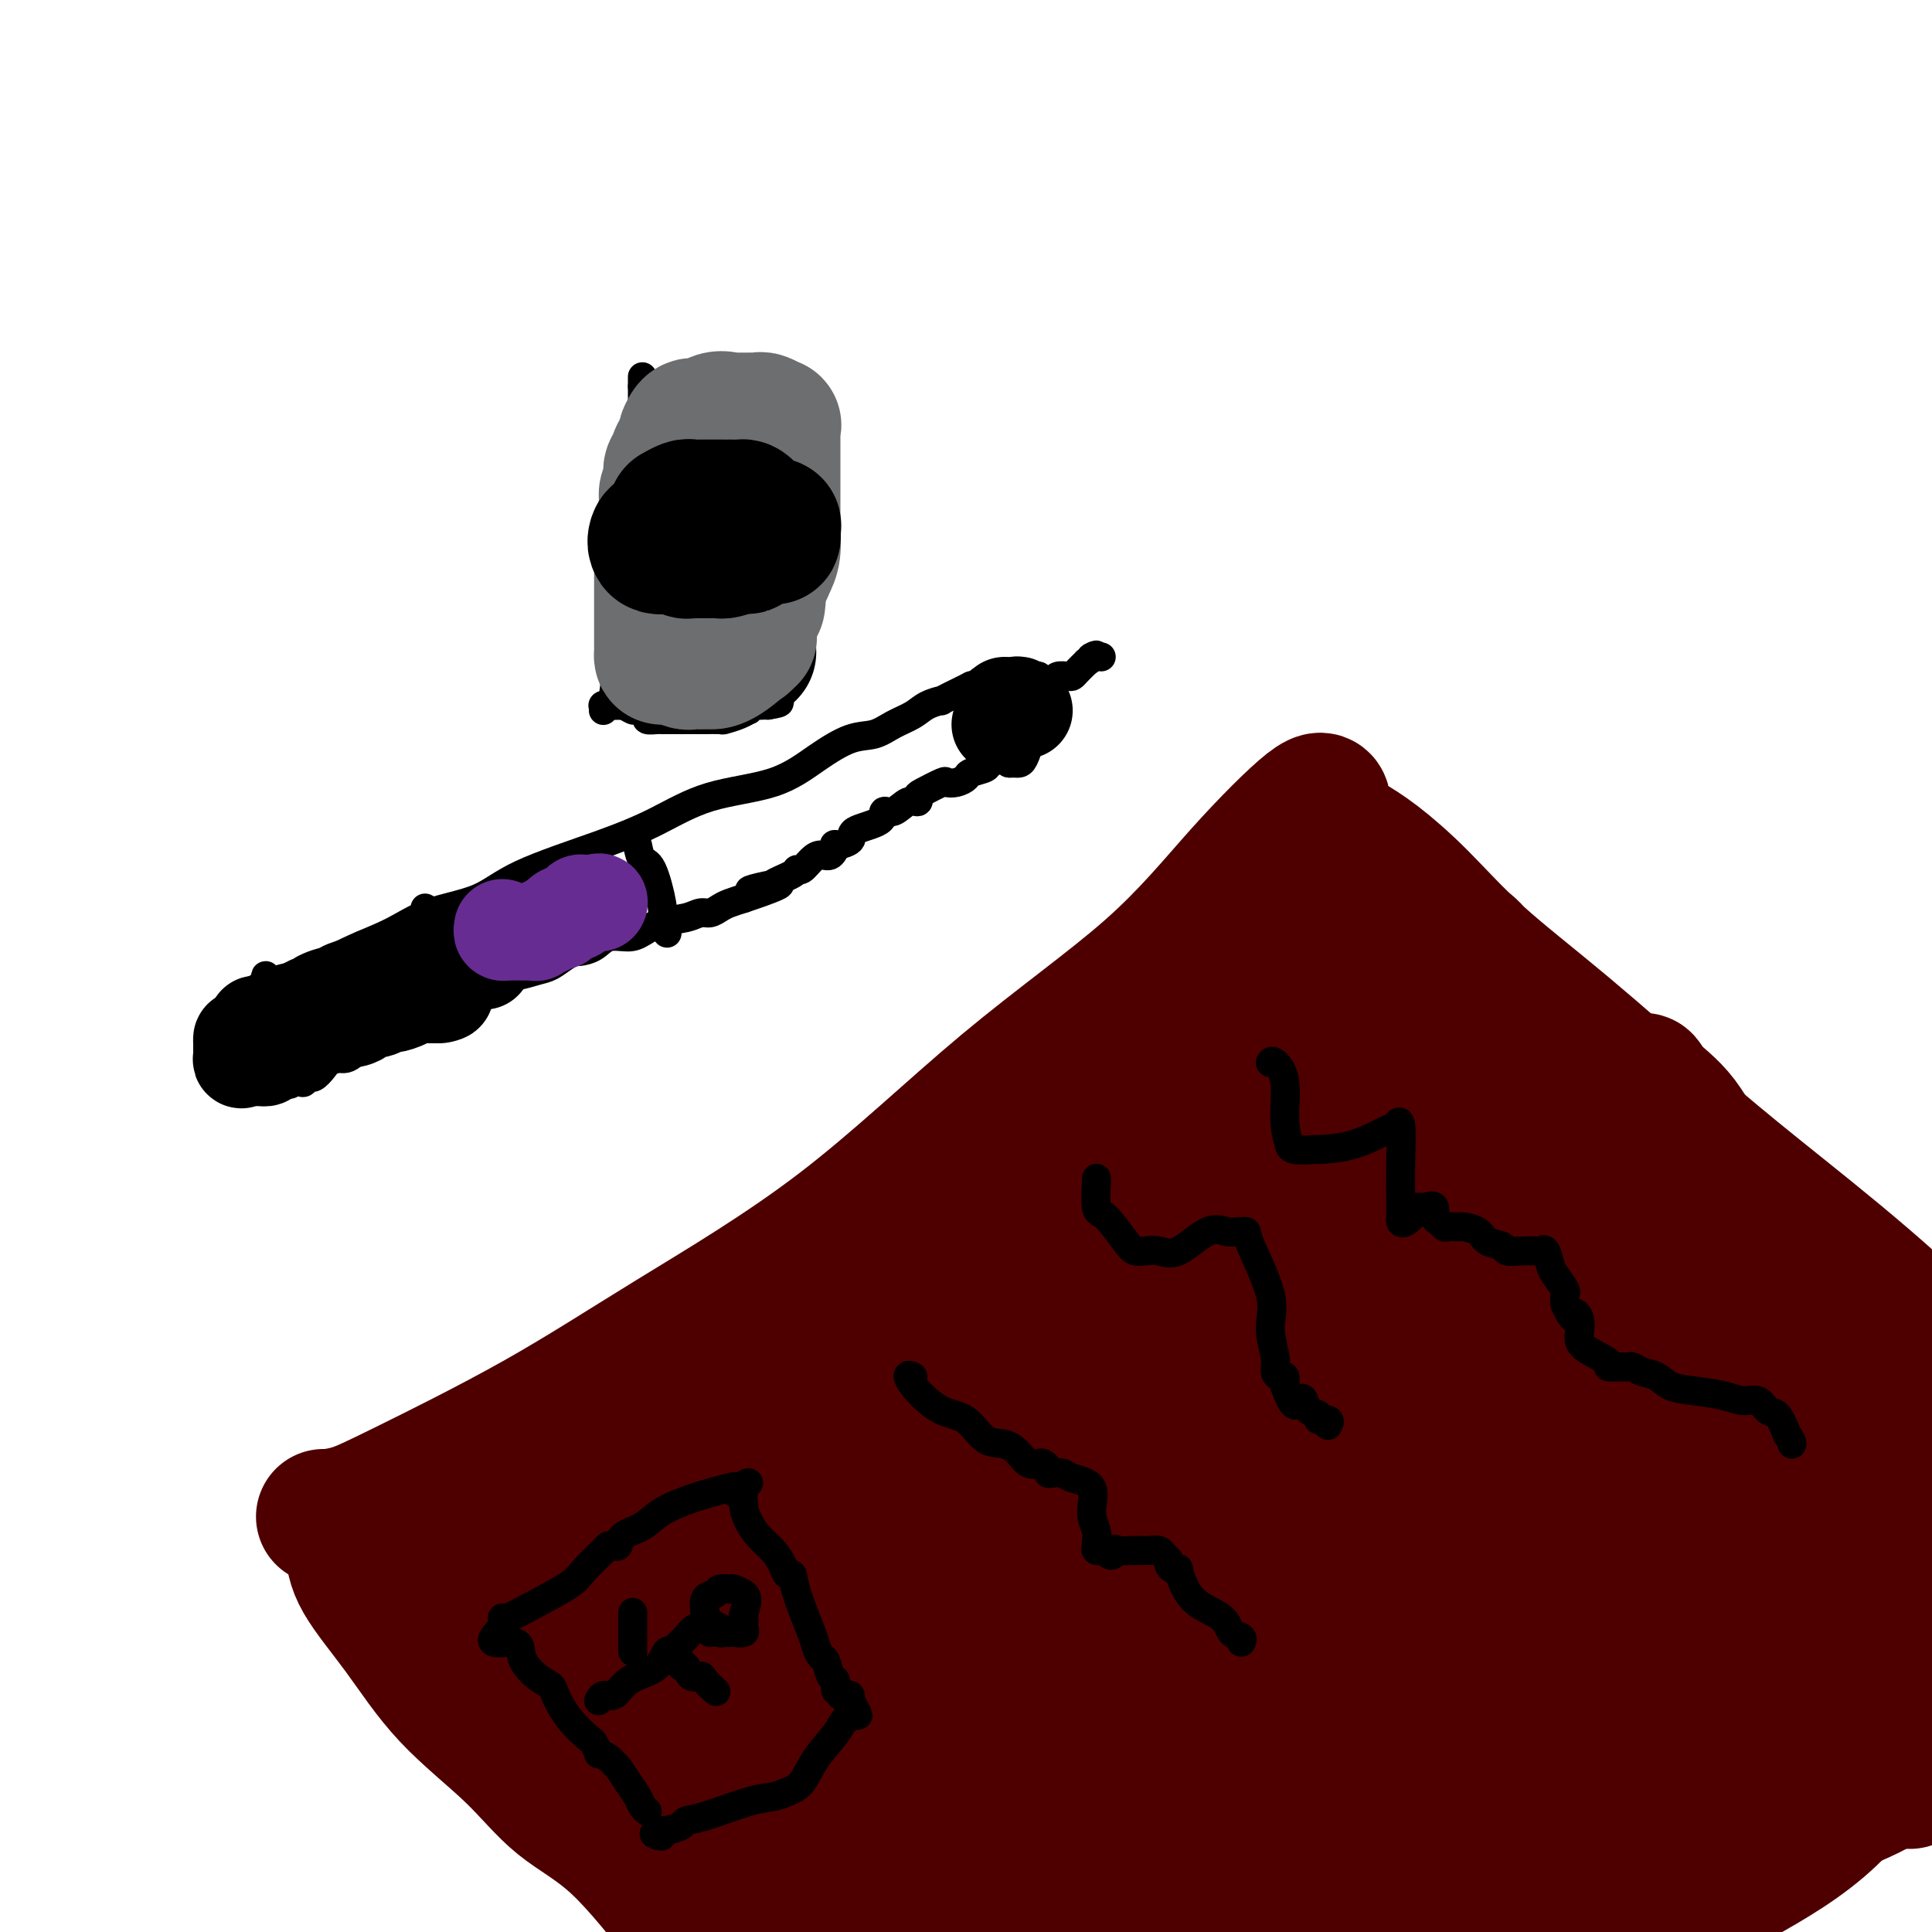<svg viewBox='0 0 400 400' version='1.1' xmlns='http://www.w3.org/2000/svg' xmlns:xlink='http://www.w3.org/1999/xlink'><g fill='none' stroke='#4E0000' stroke-width='28' stroke-linecap='round' stroke-linejoin='round'><path d='M274,167c-0.072,-1.122 -0.144,-2.244 -3,0c-2.856,2.244 -8.495,7.853 -14,14c-5.505,6.147 -10.874,12.832 -19,20c-8.126,7.168 -19.007,14.819 -30,24c-10.993,9.181 -22.098,19.892 -34,29c-11.902,9.108 -24.601,16.612 -35,23c-10.399,6.388 -18.499,11.659 -28,17c-9.501,5.341 -20.402,10.752 -27,14c-6.598,3.248 -8.892,4.335 -11,5c-2.108,0.665 -4.029,0.910 -5,1c-0.971,0.090 -0.992,0.026 -1,0c-0.008,-0.026 -0.004,-0.013 0,0'/><path d='M279,174c1.775,1.062 3.549,2.123 6,4c2.451,1.877 5.578,4.569 9,8c3.422,3.431 7.139,7.601 12,12c4.861,4.399 10.866,9.027 18,15c7.134,5.973 15.397,13.292 22,19c6.603,5.708 11.547,9.806 18,15c6.453,5.194 14.415,11.484 22,18c7.585,6.516 14.792,13.258 22,20'/><path d='M73,320c0.154,2.028 0.307,4.057 2,7c1.693,2.943 4.924,6.801 8,11c3.076,4.199 5.996,8.738 10,13c4.004,4.262 9.092,8.247 13,12c3.908,3.753 6.635,7.274 10,10c3.365,2.726 7.367,4.657 12,9c4.633,4.343 9.895,11.098 13,15c3.105,3.902 4.052,4.951 5,6'/><path d='M99,320c-0.242,-0.041 -0.484,-0.081 -1,0c-0.516,0.081 -1.307,0.284 -1,0c0.307,-0.284 1.712,-1.054 6,-4c4.288,-2.946 11.459,-8.067 20,-13c8.541,-4.933 18.452,-9.679 28,-15c9.548,-5.321 18.732,-11.216 26,-16c7.268,-4.784 12.620,-8.456 19,-13c6.380,-4.544 13.789,-9.960 17,-13c3.211,-3.040 2.222,-3.703 2,-4c-0.222,-0.297 0.321,-0.227 0,-1c-0.321,-0.773 -1.506,-2.390 -2,-3c-0.494,-0.610 -0.298,-0.215 -1,0c-0.702,0.215 -2.301,0.249 -3,0c-0.699,-0.249 -0.499,-0.782 -1,0c-0.501,0.782 -1.705,2.877 -5,7c-3.295,4.123 -8.682,10.274 -13,15c-4.318,4.726 -7.566,8.029 -10,10c-2.434,1.971 -4.055,2.611 -5,3c-0.945,0.389 -1.216,0.528 2,-2c3.216,-2.528 9.919,-7.722 17,-13c7.081,-5.278 14.541,-10.639 22,-16'/><path d='M216,242c10.679,-8.076 16.877,-12.767 24,-18c7.123,-5.233 15.170,-11.009 22,-16c6.830,-4.991 12.442,-9.195 16,-12c3.558,-2.805 5.060,-4.209 6,-5c0.940,-0.791 1.317,-0.969 2,0c0.683,0.969 1.671,3.087 1,7c-0.671,3.913 -3.001,9.623 -5,14c-1.999,4.377 -3.667,7.423 -5,10c-1.333,2.577 -2.332,4.687 -3,5c-0.668,0.313 -1.005,-1.170 0,-6c1.005,-4.830 3.350,-13.005 4,-17c0.650,-3.995 -0.397,-3.809 0,-7c0.397,-3.191 2.237,-9.760 3,-10c0.763,-0.240 0.450,5.849 0,11c-0.450,5.151 -1.035,9.363 -3,15c-1.965,5.637 -5.308,12.698 -9,19c-3.692,6.302 -7.732,11.844 -11,17c-3.268,5.156 -5.765,9.927 -12,14c-6.235,4.073 -16.210,7.450 -21,9c-4.790,1.550 -4.395,1.275 -4,1'/><path d='M221,273c-4.110,2.000 -1.886,2.000 -1,0c0.886,-2.000 0.433,-5.999 2,-10c1.567,-4.001 5.155,-8.006 9,-12c3.845,-3.994 7.948,-7.979 12,-11c4.052,-3.021 8.054,-5.077 13,-8c4.946,-2.923 10.836,-6.711 14,-8c3.164,-1.289 3.603,-0.078 4,0c0.397,0.078 0.753,-0.978 1,0c0.247,0.978 0.386,3.991 0,7c-0.386,3.009 -1.296,6.016 -10,16c-8.704,9.984 -25.203,26.945 -40,38c-14.797,11.055 -27.892,16.203 -39,21c-11.108,4.797 -20.228,9.244 -29,13c-8.772,3.756 -17.196,6.822 -23,9c-5.804,2.178 -8.989,3.470 -10,4c-1.011,0.530 0.151,0.299 0,1c-0.151,0.701 -1.615,2.334 0,0c1.615,-2.334 6.310,-8.635 12,-13c5.690,-4.365 12.374,-6.795 19,-11c6.626,-4.205 13.192,-10.186 20,-15c6.808,-4.814 13.856,-8.460 20,-11c6.144,-2.540 11.382,-3.975 16,-6c4.618,-2.025 8.616,-4.642 9,-4c0.384,0.642 -2.845,4.543 -7,8c-4.155,3.457 -9.234,6.469 -15,11c-5.766,4.531 -12.219,10.580 -21,17c-8.781,6.420 -19.891,13.210 -31,20'/><path d='M146,329c-10.570,5.867 -21.495,10.535 -29,13c-7.505,2.465 -11.591,2.726 -15,4c-3.409,1.274 -6.140,3.562 -4,0c2.140,-3.562 9.151,-12.972 12,-17c2.849,-4.028 1.537,-2.674 12,-8c10.463,-5.326 32.700,-17.334 49,-27c16.300,-9.666 26.662,-16.991 37,-22c10.338,-5.009 20.651,-7.702 26,-9c5.349,-1.298 5.735,-1.199 6,-1c0.265,0.199 0.408,0.499 1,0c0.592,-0.499 1.633,-1.798 1,0c-0.633,1.798 -2.941,6.692 -8,12c-5.059,5.308 -12.869,11.029 -21,16c-8.131,4.971 -16.583,9.191 -25,15c-8.417,5.809 -16.801,13.206 -29,20c-12.199,6.794 -28.214,12.986 -37,16c-8.786,3.014 -10.342,2.850 -12,3c-1.658,0.150 -3.420,0.615 -4,1c-0.580,0.385 0.020,0.691 0,0c-0.020,-0.691 -0.659,-2.378 0,-3c0.659,-0.622 2.617,-0.178 5,1c2.383,1.178 5.192,3.089 8,5'/><path d='M119,348c4.293,2.658 8.526,6.303 13,10c4.474,3.697 9.189,7.444 15,12c5.811,4.556 12.718,9.919 19,14c6.282,4.081 11.938,6.880 16,10c4.062,3.120 6.531,6.560 9,10'/><path d='M173,386c0.748,1.560 1.497,3.119 0,0c-1.497,-3.119 -5.239,-10.918 -8,-18c-2.761,-7.082 -4.542,-13.449 -6,-19c-1.458,-5.551 -2.594,-10.286 -3,-14c-0.406,-3.714 -0.081,-6.405 0,-9c0.081,-2.595 -0.080,-5.093 0,-6c0.080,-0.907 0.402,-0.222 1,0c0.598,0.222 1.470,-0.020 3,2c1.530,2.020 3.716,6.301 8,15c4.284,8.699 10.665,21.815 14,30c3.335,8.185 3.624,11.438 4,15c0.376,3.562 0.837,7.435 1,9c0.163,1.565 0.026,0.824 0,1c-0.026,0.176 0.058,1.269 0,-1c-0.058,-2.269 -0.260,-7.901 -2,-14c-1.740,-6.099 -5.019,-12.667 -7,-19c-1.981,-6.333 -2.665,-12.432 -4,-18c-1.335,-5.568 -3.320,-10.606 -4,-14c-0.680,-3.394 -0.055,-5.143 0,-6c0.055,-0.857 -0.461,-0.821 0,0c0.461,0.821 1.899,2.427 4,7c2.101,4.573 4.864,12.111 8,18c3.136,5.889 6.644,10.128 9,15c2.356,4.872 3.559,10.378 4,13c0.441,2.622 0.119,2.360 0,3c-0.119,0.640 -0.034,2.183 0,2c0.034,-0.183 0.017,-2.091 0,-4'/><path d='M195,374c3.733,5.313 0.565,-8.405 -1,-17c-1.565,-8.595 -1.526,-12.065 0,-23c1.526,-10.935 4.538,-29.333 8,-41c3.462,-11.667 7.373,-16.604 11,-21c3.627,-4.396 6.971,-8.252 9,-10c2.029,-1.748 2.744,-1.389 4,0c1.256,1.389 3.054,3.807 4,9c0.946,5.193 1.040,13.162 1,22c-0.040,8.838 -0.213,18.546 0,28c0.213,9.454 0.812,18.656 0,26c-0.812,7.344 -3.035,12.832 -4,15c-0.965,2.168 -0.671,1.017 -1,1c-0.329,-0.017 -1.280,1.099 0,-7c1.280,-8.099 4.791,-25.412 9,-40c4.209,-14.588 9.117,-26.450 14,-38c4.883,-11.550 9.742,-22.788 14,-32c4.258,-9.212 7.914,-16.397 10,-20c2.086,-3.603 2.600,-3.624 3,-4c0.400,-0.376 0.685,-1.106 1,0c0.315,1.106 0.661,4.049 1,11c0.339,6.951 0.672,17.910 0,30c-0.672,12.090 -2.347,25.309 -5,35c-2.653,9.691 -6.282,15.852 -8,20c-1.718,4.148 -1.525,6.282 -2,7c-0.475,0.718 -1.619,0.021 -1,-5c0.619,-5.021 3.001,-14.367 6,-25c2.999,-10.633 6.615,-22.555 10,-34c3.385,-11.445 6.539,-22.413 9,-31c2.461,-8.587 4.231,-14.794 6,-21'/><path d='M293,209c4.493,-14.295 3.224,-7.034 3,-5c-0.224,2.034 0.595,-1.159 1,-2c0.405,-0.841 0.396,0.669 1,6c0.604,5.331 1.822,14.482 3,24c1.178,9.518 2.316,19.402 3,27c0.684,7.598 0.914,12.911 2,17c1.086,4.089 3.028,6.954 4,8c0.972,1.046 0.973,0.274 1,0c0.027,-0.274 0.082,-0.048 0,-3c-0.082,-2.952 -0.299,-9.081 0,-15c0.299,-5.919 1.113,-11.627 0,-17c-1.113,-5.373 -4.153,-10.413 -6,-14c-1.847,-3.587 -2.501,-5.723 -3,-7c-0.499,-1.277 -0.842,-1.694 -1,-2c-0.158,-0.306 -0.132,-0.500 0,-1c0.132,-0.500 0.371,-1.307 0,1c-0.371,2.307 -1.350,7.729 0,13c1.350,5.271 5.029,10.390 9,16c3.971,5.610 8.234,11.710 15,19c6.766,7.290 16.035,15.770 23,21c6.965,5.230 11.626,7.212 15,9c3.374,1.788 5.460,3.383 5,3c-0.460,-0.383 -3.466,-2.744 -9,-7c-5.534,-4.256 -13.598,-10.406 -22,-15c-8.402,-4.594 -17.144,-7.632 -27,-13c-9.856,-5.368 -20.827,-13.068 -29,-18c-8.173,-4.932 -13.546,-7.097 -18,-9c-4.454,-1.903 -7.987,-3.544 -5,-3c2.987,0.544 12.493,3.272 22,6'/><path d='M280,248c8.177,2.931 17.621,7.259 28,10c10.379,2.741 21.694,3.895 32,6c10.306,2.105 19.602,5.159 27,8c7.398,2.841 12.899,5.468 16,7c3.101,1.532 3.801,1.970 4,2c0.199,0.030 -0.104,-0.346 -2,-2c-1.896,-1.654 -5.387,-4.584 -10,-10c-4.613,-5.416 -10.349,-13.317 -14,-18c-3.651,-4.683 -5.216,-6.149 -7,-9c-1.784,-2.851 -3.785,-7.087 -6,-10c-2.215,-2.913 -4.642,-4.502 -6,-6c-1.358,-1.498 -1.646,-2.904 -2,-2c-0.354,0.904 -0.774,4.118 2,8c2.774,3.882 8.744,8.432 14,14c5.256,5.568 9.800,12.153 15,19c5.200,6.847 11.057,13.956 16,20c4.943,6.044 8.971,11.022 13,16'/><path d='M389,296c1.517,1.605 3.033,3.211 0,0c-3.033,-3.211 -10.617,-11.238 -18,-19c-7.383,-7.762 -14.565,-15.259 -21,-23c-6.435,-7.741 -12.122,-15.728 -18,-23c-5.878,-7.272 -11.948,-13.831 -17,-19c-5.052,-5.169 -9.086,-8.950 -10,-11c-0.914,-2.050 1.291,-2.370 0,-4c-1.291,-1.630 -6.077,-4.571 0,3c6.077,7.571 23.018,25.653 31,34c7.982,8.347 7.006,6.959 12,12c4.994,5.041 15.960,16.511 25,26c9.040,9.489 16.154,16.997 21,23c4.846,6.003 7.423,10.502 10,15'/><path d='M382,294c2.579,2.416 5.158,4.831 0,0c-5.158,-4.831 -18.052,-16.910 -29,-27c-10.948,-10.090 -19.949,-18.193 -29,-26c-9.051,-7.807 -18.153,-15.319 -24,-20c-5.847,-4.681 -8.439,-6.529 -10,-8c-1.561,-1.471 -2.091,-2.563 0,1c2.091,3.563 6.803,11.781 15,22c8.197,10.219 19.877,22.440 28,32c8.123,9.560 12.687,16.458 24,28c11.313,11.542 29.375,27.726 38,35c8.625,7.274 7.812,5.637 7,4'/><path d='M398,307c1.153,3.021 2.305,6.043 0,0c-2.305,-6.043 -8.069,-21.150 -11,-29c-2.931,-7.850 -3.031,-8.442 -3,-10c0.031,-1.558 0.191,-4.081 0,-4c-0.191,0.081 -0.734,2.766 0,8c0.734,5.234 2.746,13.018 4,21c1.254,7.982 1.752,16.161 3,25c1.248,8.839 3.248,18.336 4,26c0.752,7.664 0.258,13.493 0,17c-0.258,3.507 -0.279,4.692 0,6c0.279,1.308 0.859,2.741 0,1c-0.859,-1.741 -3.159,-6.654 -4,-11c-0.841,-4.346 -0.225,-8.123 0,-16c0.225,-7.877 0.059,-19.852 0,-28c-0.059,-8.148 -0.012,-12.467 0,-17c0.012,-4.533 -0.011,-9.278 0,-13c0.011,-3.722 0.058,-6.421 0,-7c-0.058,-0.579 -0.219,0.963 0,5c0.219,4.037 0.819,10.571 1,17c0.181,6.429 -0.057,12.754 0,18c0.057,5.246 0.409,9.413 0,13c-0.409,3.587 -1.580,6.593 -2,8c-0.420,1.407 -0.091,1.214 0,1c0.091,-0.214 -0.058,-0.449 0,-1c0.058,-0.551 0.323,-1.418 1,-3c0.677,-1.582 1.765,-3.881 3,-5c1.235,-1.119 2.618,-1.060 4,-1'/><path d='M398,328c1.667,-1.667 1.833,-1.333 2,-1'/><path d='M391,361c0.911,-1.375 1.821,-2.750 0,0c-1.821,2.750 -6.375,9.624 -12,15c-5.625,5.376 -12.322,9.255 -19,13c-6.678,3.745 -13.337,7.356 -20,10c-6.663,2.644 -13.332,4.322 -20,6'/><path d='M334,397c-1.426,0.615 -2.852,1.231 0,0c2.852,-1.231 9.982,-4.308 17,-8c7.018,-3.692 13.922,-8.000 20,-11c6.078,-3.000 11.329,-4.692 16,-7c4.671,-2.308 8.763,-5.231 11,-7c2.237,-1.769 2.618,-2.385 3,-3'/><path d='M395,362c0.957,-0.510 1.915,-1.020 0,0c-1.915,1.020 -6.701,3.571 -14,7c-7.299,3.429 -17.111,7.734 -24,11c-6.889,3.266 -10.857,5.491 -15,8c-4.143,2.509 -8.463,5.303 -11,7c-2.537,1.697 -3.292,2.297 -4,3c-0.708,0.703 -1.368,1.510 -2,1c-0.632,-0.510 -1.237,-2.337 1,-6c2.237,-3.663 7.317,-9.163 10,-13c2.683,-3.837 2.970,-6.012 10,-13c7.030,-6.988 20.804,-18.788 27,-24c6.196,-5.212 4.815,-3.837 8,-6c3.185,-2.163 10.935,-7.865 14,-10c3.065,-2.135 1.443,-0.704 1,0c-0.443,0.704 0.292,0.682 0,3c-0.292,2.318 -1.610,6.976 -5,12c-3.390,5.024 -8.853,10.412 -15,15c-6.147,4.588 -12.977,8.374 -21,13c-8.023,4.626 -17.237,10.092 -26,15c-8.763,4.908 -17.075,9.260 -23,12c-5.925,2.740 -9.462,3.870 -13,5'/><path d='M311,386c-0.231,-0.215 -0.462,-0.431 0,0c0.462,0.431 1.618,1.507 13,-8c11.382,-9.507 32.990,-29.599 45,-40c12.010,-10.401 14.422,-11.111 17,-14c2.578,-2.889 5.322,-7.956 5,-8c-0.322,-0.044 -3.711,4.934 -9,10c-5.289,5.066 -12.479,10.219 -20,16c-7.521,5.781 -15.373,12.191 -23,18c-7.627,5.809 -15.028,11.019 -26,16c-10.972,4.981 -25.516,9.733 -32,12c-6.484,2.267 -4.907,2.049 -5,2c-0.093,-0.049 -1.857,0.072 -3,0c-1.143,-0.072 -1.665,-0.337 0,-3c1.665,-2.663 5.516,-7.726 11,-13c5.484,-5.274 12.600,-10.760 19,-16c6.400,-5.240 12.084,-10.233 19,-16c6.916,-5.767 15.066,-12.308 21,-17c5.934,-4.692 9.653,-7.535 12,-9c2.347,-1.465 3.322,-1.553 3,-1c-0.322,0.553 -1.943,1.748 -4,5c-2.057,3.252 -4.551,8.562 -12,17c-7.449,8.438 -19.852,20.002 -32,30c-12.148,9.998 -24.042,18.428 -34,25c-9.958,6.572 -17.979,11.286 -26,16'/><path d='M253,395c-2.580,2.553 -5.160,5.105 0,0c5.160,-5.105 18.060,-17.869 31,-28c12.940,-10.131 25.921,-17.629 38,-26c12.079,-8.371 23.254,-17.614 31,-24c7.746,-6.386 12.061,-9.916 17,-15c4.939,-5.084 10.503,-11.721 8,-9c-2.503,2.721 -13.072,14.801 -18,21c-4.928,6.199 -4.215,6.519 -11,13c-6.785,6.481 -21.068,19.124 -32,28c-10.932,8.876 -18.512,13.984 -25,18c-6.488,4.016 -11.882,6.939 -16,10c-4.118,3.061 -6.960,6.262 -7,5c-0.040,-1.262 2.722,-6.985 6,-12c3.278,-5.015 7.073,-9.322 12,-16c4.927,-6.678 10.988,-15.726 17,-23c6.012,-7.274 11.977,-12.774 18,-20c6.023,-7.226 12.104,-16.178 18,-23c5.896,-6.822 11.606,-11.513 14,-14c2.394,-2.487 1.473,-2.769 2,-3c0.527,-0.231 2.503,-0.410 0,4c-2.503,4.410 -9.485,13.409 -14,21c-4.515,7.591 -6.562,13.775 -19,27c-12.438,13.225 -35.268,33.493 -51,47c-15.732,13.507 -24.366,20.254 -33,27'/><path d='M218,399c-2.148,2.251 -4.296,4.502 0,0c4.296,-4.502 15.037,-15.755 26,-26c10.963,-10.245 22.150,-19.480 34,-30c11.850,-10.520 24.365,-22.323 34,-32c9.635,-9.677 16.392,-17.228 21,-22c4.608,-4.772 7.067,-6.766 9,-8c1.933,-1.234 3.341,-1.708 -5,8c-8.341,9.708 -26.431,29.599 -36,40c-9.569,10.401 -10.615,11.312 -18,18c-7.385,6.688 -21.107,19.152 -32,28c-10.893,8.848 -18.957,14.079 -24,17c-5.043,2.921 -7.067,3.532 -8,4c-0.933,0.468 -0.777,0.791 -1,0c-0.223,-0.791 -0.826,-2.698 1,-6c1.826,-3.302 6.079,-8.000 13,-16c6.921,-8.000 16.508,-19.303 24,-28c7.492,-8.697 12.890,-14.790 18,-21c5.110,-6.210 9.933,-12.538 14,-18c4.067,-5.462 7.378,-10.058 9,-13c1.622,-2.942 1.553,-4.229 2,-2c0.447,2.229 1.409,7.974 0,14c-1.409,6.026 -5.190,12.332 -10,20c-4.810,7.668 -10.651,16.698 -18,25c-7.349,8.302 -16.207,15.877 -23,22c-6.793,6.123 -11.522,10.796 -17,14c-5.478,3.204 -11.706,4.940 -14,7c-2.294,2.060 -0.656,4.446 0,1c0.656,-3.446 0.328,-12.723 0,-22'/><path d='M217,373c2.043,-6.420 7.149,-11.969 12,-19c4.851,-7.031 9.446,-15.544 15,-24c5.554,-8.456 12.068,-16.855 18,-24c5.932,-7.145 11.281,-13.037 16,-17c4.719,-3.963 8.808,-5.996 11,-7c2.192,-1.004 2.489,-0.980 3,0c0.511,0.980 1.238,2.917 1,8c-0.238,5.083 -1.442,13.311 -4,22c-2.558,8.689 -6.472,17.837 -16,30c-9.528,12.163 -24.670,27.341 -34,36c-9.330,8.659 -12.848,10.801 -18,13c-5.152,2.199 -11.937,4.456 -15,6c-3.063,1.544 -2.403,2.374 -3,2c-0.597,-0.374 -2.452,-1.951 -2,-9c0.452,-7.049 3.210,-19.571 5,-26c1.790,-6.429 2.613,-6.765 5,-11c2.387,-4.235 6.339,-12.369 10,-21c3.661,-8.631 7.029,-17.759 10,-24c2.971,-6.241 5.543,-9.595 7,-11c1.457,-1.405 1.798,-0.860 2,-1c0.202,-0.140 0.265,-0.964 1,1c0.735,1.964 2.144,6.715 3,15c0.856,8.285 1.160,20.104 0,30c-1.160,9.896 -3.785,17.869 -7,25c-3.215,7.131 -7.019,13.420 -12,19c-4.981,5.580 -11.137,10.451 -15,13c-3.863,2.549 -5.431,2.774 -7,3'/><path d='M199,389c0.031,1.536 0.062,3.071 0,0c-0.062,-3.071 -0.216,-10.750 0,-17c0.216,-6.250 0.804,-11.072 2,-16c1.196,-4.928 3.000,-9.963 5,-15c2.000,-5.037 4.195,-10.076 5,-12c0.805,-1.924 0.221,-0.735 0,-1c-0.221,-0.265 -0.080,-1.986 0,1c0.080,2.986 0.099,10.679 0,17c-0.099,6.321 -0.315,11.272 -2,17c-1.685,5.728 -4.838,12.235 -9,18c-4.162,5.765 -9.332,10.790 -13,14c-3.668,3.210 -5.834,4.605 -8,6'/><path d='M176,394c-0.009,2.759 -0.018,5.518 0,0c0.018,-5.518 0.063,-19.315 0,-26c-0.063,-6.685 -0.235,-6.260 0,-7c0.235,-0.740 0.875,-2.646 1,-5c0.125,-2.354 -0.265,-5.155 0,-7c0.265,-1.845 1.186,-2.733 0,2c-1.186,4.733 -4.479,15.086 -6,22c-1.521,6.914 -1.269,10.389 -2,13c-0.731,2.611 -2.444,4.358 -3,5c-0.556,0.642 0.045,0.179 0,0c-0.045,-0.179 -0.735,-0.076 -1,1c-0.265,1.076 -0.105,3.124 -2,0c-1.895,-3.124 -5.844,-11.419 -8,-17c-2.156,-5.581 -2.517,-8.448 -5,-13c-2.483,-4.552 -7.088,-10.790 -10,-15c-2.912,-4.210 -4.132,-6.392 -5,-8c-0.868,-1.608 -1.385,-2.644 -2,-3c-0.615,-0.356 -1.330,-0.034 0,2c1.330,2.034 4.704,5.778 7,9c2.296,3.222 3.513,5.920 5,9c1.487,3.080 3.243,6.540 5,10'/><path d='M150,366c3.133,5.985 2.465,5.948 3,8c0.535,2.052 2.271,6.192 3,8c0.729,1.808 0.450,1.284 1,0c0.550,-1.284 1.928,-3.327 3,-7c1.072,-3.673 1.838,-8.978 4,-15c2.162,-6.022 5.721,-12.763 9,-20c3.279,-7.237 6.278,-14.969 10,-22c3.722,-7.031 8.165,-13.362 13,-18c4.835,-4.638 10.060,-7.585 15,-10c4.940,-2.415 9.594,-4.300 15,-5c5.406,-0.700 11.565,-0.214 14,0c2.435,0.214 1.147,0.158 1,1c-0.147,0.842 0.848,2.584 0,4c-0.848,1.416 -3.540,2.507 -6,4c-2.460,1.493 -4.688,3.388 -9,5c-4.312,1.612 -10.707,2.939 -17,5c-6.293,2.061 -12.484,4.855 -18,7c-5.516,2.145 -10.355,3.642 -14,5c-3.645,1.358 -6.094,2.578 -8,4c-1.906,1.422 -3.268,3.046 -4,4c-0.732,0.954 -0.835,1.239 -1,1c-0.165,-0.239 -0.392,-1.003 2,-3c2.392,-1.997 7.404,-5.226 11,-8c3.596,-2.774 5.776,-5.093 8,-7c2.224,-1.907 4.493,-3.402 6,-4c1.507,-0.598 2.254,-0.299 3,0'/><path d='M194,303c4.713,-3.278 1.995,-0.971 1,0c-0.995,0.971 -0.268,0.608 0,1c0.268,0.392 0.077,1.541 0,2c-0.077,0.459 -0.038,0.230 0,0'/></g>
<g fill='none' stroke='#000000' stroke-width='6' stroke-linecap='round' stroke-linejoin='round'><path d='M263,220c0.188,-0.251 0.376,-0.503 1,0c0.624,0.503 1.683,1.760 2,4c0.317,2.240 -0.110,5.462 0,8c0.110,2.538 0.756,4.393 1,5c0.244,0.607 0.085,-0.034 0,0c-0.085,0.034 -0.097,0.745 1,1c1.097,0.255 3.302,0.056 4,0c0.698,-0.056 -0.110,0.031 1,0c1.110,-0.031 4.140,-0.180 7,-1c2.860,-0.820 5.551,-2.310 7,-3c1.449,-0.690 1.656,-0.581 2,-1c0.344,-0.419 0.824,-1.367 1,0c0.176,1.367 0.049,5.047 0,8c-0.049,2.953 -0.019,5.177 0,7c0.019,1.823 0.028,3.245 0,4c-0.028,0.755 -0.093,0.843 0,1c0.093,0.157 0.345,0.382 1,0c0.655,-0.382 1.715,-1.372 2,-2c0.285,-0.628 -0.204,-0.894 0,-1c0.204,-0.106 1.102,-0.053 2,0'/><path d='M295,250c1.239,-0.419 1.836,-0.466 2,0c0.164,0.466 -0.106,1.445 0,2c0.106,0.555 0.588,0.685 1,1c0.412,0.315 0.752,0.816 1,1c0.248,0.184 0.402,0.051 1,0c0.598,-0.051 1.639,-0.021 2,0c0.361,0.021 0.041,0.033 0,0c-0.041,-0.033 0.197,-0.110 1,0c0.803,0.110 2.171,0.408 3,1c0.829,0.592 1.119,1.479 2,2c0.881,0.521 2.355,0.676 3,1c0.645,0.324 0.463,0.816 1,1c0.537,0.184 1.793,0.059 3,0c1.207,-0.059 2.364,-0.053 3,0c0.636,0.053 0.752,0.154 1,0c0.248,-0.154 0.627,-0.564 1,0c0.373,0.564 0.741,2.102 1,3c0.259,0.898 0.408,1.157 1,2c0.592,0.843 1.625,2.270 2,3c0.375,0.730 0.090,0.763 0,1c-0.090,0.237 0.014,0.679 0,1c-0.014,0.321 -0.147,0.520 0,1c0.147,0.480 0.573,1.240 1,2'/><path d='M325,272c1.250,1.989 0.876,0.463 1,0c0.124,-0.463 0.744,0.139 1,1c0.256,0.861 0.146,1.982 0,3c-0.146,1.018 -0.327,1.933 1,3c1.327,1.067 4.162,2.285 5,3c0.838,0.715 -0.320,0.927 0,1c0.320,0.073 2.119,0.007 3,0c0.881,-0.007 0.842,0.043 1,0c0.158,-0.043 0.511,-0.180 1,0c0.489,0.180 1.113,0.678 2,1c0.887,0.322 2.036,0.469 3,1c0.964,0.531 1.742,1.447 3,2c1.258,0.553 2.994,0.744 5,1c2.006,0.256 4.281,0.577 6,1c1.719,0.423 2.883,0.948 4,1c1.117,0.052 2.186,-0.367 3,0c0.814,0.367 1.373,1.522 2,2c0.627,0.478 1.322,0.279 2,1c0.678,0.721 1.339,2.360 2,4'/><path d='M370,297c1.156,1.533 1.044,1.867 1,2c-0.044,0.133 -0.022,0.067 0,0'/><path d='M227,244c0.032,-0.119 0.063,-0.238 0,1c-0.063,1.238 -0.222,3.835 0,5c0.222,1.165 0.825,0.900 2,2c1.175,1.100 2.924,3.567 4,5c1.076,1.433 1.481,1.833 2,2c0.519,0.167 1.154,0.101 2,0c0.846,-0.101 1.904,-0.237 3,0c1.096,0.237 2.230,0.848 4,0c1.770,-0.848 4.177,-3.156 6,-4c1.823,-0.844 3.063,-0.223 4,0c0.937,0.223 1.573,0.050 2,0c0.427,-0.050 0.645,0.025 1,0c0.355,-0.025 0.845,-0.148 1,0c0.155,0.148 -0.026,0.568 1,3c1.026,2.432 3.258,6.876 4,10c0.742,3.124 -0.008,4.927 0,7c0.008,2.073 0.773,4.417 1,6c0.227,1.583 -0.083,2.404 0,3c0.083,0.596 0.561,0.968 1,1c0.439,0.032 0.840,-0.277 1,0c0.160,0.277 0.080,1.138 0,2'/><path d='M266,287c2.018,5.659 2.563,3.808 3,3c0.437,-0.808 0.766,-0.571 1,0c0.234,0.571 0.374,1.477 1,2c0.626,0.523 1.737,0.662 2,1c0.263,0.338 -0.321,0.874 0,1c0.321,0.126 1.548,-0.158 2,0c0.452,0.158 0.129,0.760 0,1c-0.129,0.240 -0.065,0.120 0,0'/><path d='M189,285c-0.531,-0.226 -1.063,-0.453 -1,0c0.063,0.453 0.719,1.584 2,3c1.281,1.416 3.186,3.117 5,4c1.814,0.883 3.535,0.948 5,2c1.465,1.052 2.672,3.091 4,4c1.328,0.909 2.775,0.688 4,1c1.225,0.312 2.227,1.158 3,2c0.773,0.842 1.317,1.679 2,2c0.683,0.321 1.506,0.125 2,0c0.494,-0.125 0.661,-0.178 1,0c0.339,0.178 0.851,0.586 1,1c0.149,0.414 -0.064,0.832 0,1c0.064,0.168 0.405,0.085 1,0c0.595,-0.085 1.445,-0.171 2,0c0.555,0.171 0.814,0.599 2,1c1.186,0.401 3.299,0.776 4,2c0.701,1.224 -0.010,3.298 0,5c0.010,1.702 0.740,3.031 1,4c0.260,0.969 0.049,1.579 0,2c-0.049,0.421 0.064,0.652 0,1c-0.064,0.348 -0.304,0.814 0,1c0.304,0.186 1.152,0.093 2,0'/><path d='M229,321c0.980,2.011 1.928,0.539 2,0c0.072,-0.539 -0.734,-0.145 0,0c0.734,0.145 3.008,0.042 4,0c0.992,-0.042 0.700,-0.022 1,0c0.300,0.022 1.190,0.047 2,0c0.810,-0.047 1.540,-0.167 2,0c0.460,0.167 0.649,0.620 1,1c0.351,0.380 0.864,0.688 1,1c0.136,0.312 -0.105,0.627 0,1c0.105,0.373 0.557,0.802 1,1c0.443,0.198 0.879,0.163 1,0c0.121,-0.163 -0.071,-0.454 0,0c0.071,0.454 0.405,1.651 1,3c0.595,1.349 1.452,2.848 3,4c1.548,1.152 3.788,1.955 5,3c1.212,1.045 1.397,2.332 2,3c0.603,0.668 1.624,0.718 2,1c0.376,0.282 0.107,0.795 0,1c-0.107,0.205 -0.054,0.103 0,0'/><path d='M152,309c-0.049,-0.381 -0.098,-0.761 0,-1c0.098,-0.239 0.341,-0.335 -1,0c-1.341,0.335 -4.268,1.103 -7,2c-2.732,0.897 -5.271,1.925 -7,3c-1.729,1.075 -2.649,2.197 -4,3c-1.351,0.803 -3.133,1.287 -4,2c-0.867,0.713 -0.820,1.654 -1,2c-0.180,0.346 -0.586,0.097 -1,0c-0.414,-0.097 -0.835,-0.042 -1,0c-0.165,0.042 -0.072,0.072 -1,1c-0.928,0.928 -2.876,2.755 -4,4c-1.124,1.245 -1.426,1.908 -3,3c-1.574,1.092 -4.422,2.612 -7,4c-2.578,1.388 -4.886,2.643 -6,3c-1.114,0.357 -1.032,-0.184 -1,0c0.032,0.184 0.016,1.092 0,2'/><path d='M104,337c-4.737,4.268 -0.080,2.937 2,3c2.080,0.063 1.584,1.520 2,3c0.416,1.480 1.744,2.982 3,4c1.256,1.018 2.441,1.553 3,2c0.559,0.447 0.494,0.807 1,2c0.506,1.193 1.584,3.219 3,5c1.416,1.781 3.171,3.317 4,4c0.829,0.683 0.733,0.512 1,1c0.267,0.488 0.897,1.635 1,2c0.103,0.365 -0.320,-0.051 0,0c0.320,0.051 1.385,0.569 2,1c0.615,0.431 0.780,0.773 1,1c0.220,0.227 0.493,0.338 1,1c0.507,0.662 1.246,1.876 2,3c0.754,1.124 1.522,2.157 2,3c0.478,0.843 0.667,1.496 1,2c0.333,0.504 0.809,0.858 1,1c0.191,0.142 0.095,0.071 0,0'/><path d='M155,307c-0.403,0.041 -0.806,0.083 -1,1c-0.194,0.917 -0.178,2.710 0,4c0.178,1.290 0.520,2.077 1,3c0.480,0.923 1.099,1.983 2,3c0.901,1.017 2.085,1.993 3,3c0.915,1.007 1.562,2.045 2,3c0.438,0.955 0.667,1.827 1,2c0.333,0.173 0.772,-0.353 1,0c0.228,0.353 0.246,1.584 1,4c0.754,2.416 2.243,6.017 3,8c0.757,1.983 0.781,2.347 1,3c0.219,0.653 0.632,1.594 1,2c0.368,0.406 0.691,0.276 1,1c0.309,0.724 0.604,2.303 1,3c0.396,0.697 0.894,0.513 1,1c0.106,0.487 -0.178,1.647 0,2c0.178,0.353 0.818,-0.099 1,0c0.182,0.099 -0.096,0.748 0,1c0.096,0.252 0.564,0.106 1,0c0.436,-0.106 0.839,-0.173 1,0c0.161,0.173 0.081,0.587 0,1'/><path d='M176,352c3.237,5.837 0.830,1.928 0,1c-0.830,-0.928 -0.084,1.124 0,2c0.084,0.876 -0.494,0.577 -1,1c-0.506,0.423 -0.939,1.567 -2,3c-1.061,1.433 -2.750,3.156 -4,5c-1.250,1.844 -2.060,3.811 -3,5c-0.940,1.189 -2.010,1.600 -3,2c-0.990,0.400 -1.899,0.790 -3,1c-1.101,0.210 -2.395,0.241 -5,1c-2.605,0.759 -6.523,2.245 -9,3c-2.477,0.755 -3.513,0.780 -4,1c-0.487,0.220 -0.425,0.634 -1,1c-0.575,0.366 -1.788,0.683 -3,1'/><path d='M138,379c-4.554,1.486 -1.938,0.202 -1,0c0.938,-0.202 0.200,0.678 0,1c-0.200,0.322 0.138,0.087 0,0c-0.138,-0.087 -0.754,-0.025 -1,0c-0.246,0.025 -0.123,0.012 0,0'/><path d='M147,338c0.114,-0.445 0.227,-0.891 0,-1c-0.227,-0.109 -0.795,0.118 -1,0c-0.205,-0.118 -0.048,-0.581 0,-1c0.048,-0.419 -0.014,-0.796 0,-1c0.014,-0.204 0.102,-0.237 0,-1c-0.102,-0.763 -0.396,-2.257 0,-3c0.396,-0.743 1.481,-0.736 2,-1c0.519,-0.264 0.470,-0.800 1,-1c0.530,-0.200 1.637,-0.064 2,0c0.363,0.064 -0.018,0.056 0,0c0.018,-0.056 0.434,-0.159 1,0c0.566,0.159 1.283,0.579 2,1'/><path d='M154,330c1.238,0.704 0.333,2.963 0,4c-0.333,1.037 -0.096,0.852 0,1c0.096,0.148 0.050,0.628 0,1c-0.050,0.372 -0.104,0.636 0,1c0.104,0.364 0.365,0.829 0,1c-0.365,0.171 -1.356,0.047 -2,0c-0.644,-0.047 -0.942,-0.016 -1,0c-0.058,0.016 0.124,0.018 0,0c-0.124,-0.018 -0.555,-0.057 -1,0c-0.445,0.057 -0.903,0.211 -1,0c-0.097,-0.211 0.166,-0.788 0,-1c-0.166,-0.212 -0.762,-0.061 -1,0c-0.238,0.061 -0.119,0.030 0,0'/><path d='M148,337c-0.129,-0.489 -0.258,-0.978 -1,-1c-0.742,-0.022 -2.096,0.422 -3,1c-0.904,0.578 -1.357,1.289 -2,2c-0.643,0.711 -1.477,1.422 -2,2c-0.523,0.578 -0.735,1.022 -1,1c-0.265,-0.022 -0.585,-0.510 -1,0c-0.415,0.510 -0.927,2.016 -2,3c-1.073,0.984 -2.708,1.444 -4,2c-1.292,0.556 -2.241,1.207 -3,2c-0.759,0.793 -1.327,1.728 -2,2c-0.673,0.272 -1.450,-0.119 -2,0c-0.550,0.119 -0.871,0.748 -1,1c-0.129,0.252 -0.064,0.126 0,0'/><path d='M140,344c0.449,-0.130 0.898,-0.260 1,0c0.102,0.260 -0.143,0.909 0,1c0.143,0.091 0.673,-0.374 1,0c0.327,0.374 0.452,1.589 1,2c0.548,0.411 1.518,0.017 2,0c0.482,-0.017 0.476,0.341 1,1c0.524,0.659 1.578,1.617 2,2c0.422,0.383 0.211,0.192 0,0'/><path d='M131,342c0.000,-0.663 0.000,-1.327 0,-2c0.000,-0.673 0.000,-1.356 0,-2c0.000,-0.644 0.000,-1.250 0,-2c0.000,-0.750 0.000,-1.643 0,-2c-0.000,-0.357 0.000,-0.179 0,0'/><path d='M44,215c0.032,-0.749 0.064,-1.497 0,-2c-0.064,-0.503 -0.222,-0.760 1,-2c1.222,-1.240 3.826,-3.465 6,-5c2.174,-1.535 3.917,-2.382 6,-3c2.083,-0.618 4.506,-1.007 7,-2c2.494,-0.993 5.059,-2.592 8,-4c2.941,-1.408 6.256,-2.627 9,-4c2.744,-1.373 4.915,-2.900 8,-4c3.085,-1.100 7.084,-1.772 10,-3c2.916,-1.228 4.749,-3.012 9,-5c4.251,-1.988 10.921,-4.180 16,-6c5.079,-1.820 8.567,-3.269 12,-5c3.433,-1.731 6.813,-3.744 11,-5c4.187,-1.256 9.182,-1.754 13,-3c3.818,-1.246 6.458,-3.240 9,-5c2.542,-1.760 4.987,-3.287 7,-4c2.013,-0.713 3.595,-0.612 5,-1c1.405,-0.388 2.632,-1.265 4,-2c1.368,-0.735 2.877,-1.328 4,-2c1.123,-0.672 1.860,-1.424 3,-2c1.140,-0.576 2.684,-0.978 3,-1c0.316,-0.022 -0.596,0.334 0,0c0.596,-0.334 2.699,-1.359 4,-2c1.301,-0.641 1.800,-0.897 2,-1c0.200,-0.103 0.100,-0.051 0,0'/><path d='M48,215c-0.423,-0.089 -0.847,-0.178 -1,0c-0.153,0.178 -0.037,0.622 0,1c0.037,0.378 -0.005,0.689 0,1c0.005,0.311 0.056,0.623 0,1c-0.056,0.377 -0.220,0.820 0,1c0.220,0.180 0.822,0.099 1,0c0.178,-0.099 -0.070,-0.215 0,0c0.070,0.215 0.456,0.761 1,1c0.544,0.239 1.245,0.170 2,0c0.755,-0.170 1.563,-0.442 2,-1c0.437,-0.558 0.502,-1.402 1,-2c0.498,-0.598 1.428,-0.949 2,-1c0.572,-0.051 0.784,0.198 1,0c0.216,-0.198 0.434,-0.841 1,-1c0.566,-0.159 1.478,0.168 2,0c0.522,-0.168 0.654,-0.829 1,-1c0.346,-0.171 0.907,0.150 1,0c0.093,-0.150 -0.283,-0.771 0,-1c0.283,-0.229 1.224,-0.065 2,0c0.776,0.065 1.388,0.033 2,0'/><path d='M66,213c3.419,-1.554 3.465,-1.938 4,-2c0.535,-0.062 1.559,0.200 3,0c1.441,-0.200 3.300,-0.862 5,-1c1.700,-0.138 3.243,0.247 5,0c1.757,-0.247 3.730,-1.128 5,-2c1.270,-0.872 1.837,-1.736 3,-2c1.163,-0.264 2.922,0.070 4,0c1.078,-0.070 1.475,-0.545 2,-1c0.525,-0.455 1.178,-0.892 2,-1c0.822,-0.108 1.812,0.111 2,0c0.188,-0.111 -0.428,-0.554 0,-1c0.428,-0.446 1.900,-0.897 3,-1c1.100,-0.103 1.829,0.140 3,0c1.171,-0.140 2.784,-0.664 4,-1c1.216,-0.336 2.034,-0.484 3,-1c0.966,-0.516 2.081,-1.400 3,-2c0.919,-0.600 1.642,-0.917 2,-1c0.358,-0.083 0.349,0.067 1,0c0.651,-0.067 1.961,-0.350 3,-1c1.039,-0.650 1.808,-1.665 3,-2c1.192,-0.335 2.809,0.011 4,0c1.191,-0.011 1.957,-0.380 3,-1c1.043,-0.620 2.363,-1.489 4,-2c1.637,-0.511 3.593,-0.662 5,-1c1.407,-0.338 2.267,-0.864 3,-1c0.733,-0.136 1.341,0.118 2,0c0.659,-0.118 1.370,-0.609 2,-1c0.630,-0.391 1.180,-0.683 2,-1c0.820,-0.317 1.910,-0.658 3,-1'/><path d='M154,186c13.884,-4.639 4.595,-2.736 2,-2c-2.595,0.736 1.503,0.304 3,0c1.497,-0.304 0.393,-0.480 1,-1c0.607,-0.520 2.925,-1.383 4,-2c1.075,-0.617 0.907,-0.986 1,-1c0.093,-0.014 0.446,0.328 1,0c0.554,-0.328 1.308,-1.327 2,-2c0.692,-0.673 1.321,-1.020 2,-1c0.679,0.020 1.406,0.406 2,0c0.594,-0.406 1.053,-1.603 1,-2c-0.053,-0.397 -0.618,0.005 0,0c0.618,-0.005 2.419,-0.416 3,-1c0.581,-0.584 -0.059,-1.341 1,-2c1.059,-0.659 3.818,-1.219 5,-2c1.182,-0.781 0.786,-1.782 1,-2c0.214,-0.218 1.038,0.346 2,0c0.962,-0.346 2.062,-1.603 3,-2c0.938,-0.397 1.714,0.065 2,0c0.286,-0.065 0.082,-0.658 0,-1c-0.082,-0.342 -0.043,-0.434 1,-1c1.043,-0.566 3.089,-1.605 4,-2c0.911,-0.395 0.686,-0.147 1,0c0.314,0.147 1.167,0.194 2,0c0.833,-0.194 1.646,-0.629 2,-1c0.354,-0.371 0.249,-0.677 1,-1c0.751,-0.323 2.357,-0.664 3,-1c0.643,-0.336 0.321,-0.668 0,-1'/><path d='M204,158c7.857,-4.267 2.500,-0.935 1,0c-1.500,0.935 0.859,-0.526 2,-1c1.141,-0.474 1.066,0.038 1,0c-0.066,-0.038 -0.123,-0.626 0,-1c0.123,-0.374 0.425,-0.533 1,-1c0.575,-0.467 1.423,-1.241 2,-2c0.577,-0.759 0.884,-1.502 1,-2c0.116,-0.498 0.042,-0.749 0,-1c-0.042,-0.251 -0.053,-0.500 0,-1c0.053,-0.500 0.168,-1.252 0,-2c-0.168,-0.748 -0.620,-1.493 -1,-2c-0.380,-0.507 -0.690,-0.775 -1,-1c-0.310,-0.225 -0.622,-0.407 -1,-1c-0.378,-0.593 -0.822,-1.598 -1,-2c-0.178,-0.402 -0.089,-0.201 0,0'/><path d='M208,141c-0.813,-1.392 -0.845,-0.373 -1,0c-0.155,0.373 -0.433,0.100 -1,0c-0.567,-0.100 -1.422,-0.027 -2,0c-0.578,0.027 -0.879,0.008 -1,0c-0.121,-0.008 -0.060,-0.004 0,0'/><path d='M88,188c0.880,0.482 1.760,0.964 2,1c0.240,0.036 -0.159,-0.373 0,0c0.159,0.373 0.878,1.528 1,2c0.122,0.472 -0.353,0.260 0,1c0.353,0.740 1.533,2.434 2,3c0.467,0.566 0.220,0.006 0,0c-0.220,-0.006 -0.413,0.541 0,1c0.413,0.459 1.431,0.830 2,1c0.569,0.170 0.688,0.140 1,0c0.312,-0.140 0.819,-0.388 1,0c0.181,0.388 0.038,1.413 0,2c-0.038,0.587 0.028,0.735 0,1c-0.028,0.265 -0.151,0.647 0,1c0.151,0.353 0.575,0.676 1,1'/><path d='M98,202c1.667,2.333 0.833,1.167 0,0'/><path d='M132,175c0.256,1.231 0.513,2.461 1,3c0.487,0.539 1.206,0.386 2,2c0.794,1.614 1.663,4.993 2,7c0.337,2.007 0.142,2.641 0,3c-0.142,0.359 -0.231,0.443 0,1c0.231,0.557 0.780,1.588 1,2c0.220,0.412 0.110,0.206 0,0'/><path d='M204,149c0.753,-0.016 1.506,-0.033 2,0c0.494,0.033 0.729,0.115 1,0c0.271,-0.115 0.576,-0.426 1,-1c0.424,-0.574 0.965,-1.411 2,-2c1.035,-0.589 2.563,-0.931 3,-1c0.437,-0.069 -0.216,0.137 0,0c0.216,-0.137 1.300,-0.615 2,-1c0.700,-0.385 1.017,-0.678 1,-1c-0.017,-0.322 -0.369,-0.674 0,-1c0.369,-0.326 1.460,-0.625 2,-1c0.540,-0.375 0.529,-0.824 1,-1c0.471,-0.176 1.425,-0.078 2,0c0.575,0.078 0.770,0.136 1,0c0.230,-0.136 0.494,-0.468 1,-1c0.506,-0.532 1.253,-1.266 2,-2'/><path d='M225,137c3.431,-2.083 1.507,-1.290 1,-1c-0.507,0.290 0.402,0.078 1,0c0.598,-0.078 0.885,-0.022 1,0c0.115,0.022 0.057,0.011 0,0'/><path d='M208,141c0.016,-0.423 0.031,-0.845 0,-1c-0.031,-0.155 -0.110,-0.041 0,0c0.110,0.041 0.407,0.011 1,0c0.593,-0.011 1.482,-0.003 2,0c0.518,0.003 0.664,0.001 1,0c0.336,-0.001 0.863,-0.000 1,0c0.137,0.000 -0.117,0.000 0,0c0.117,-0.000 0.605,-0.000 1,0c0.395,0.000 0.698,0.000 1,0'/><path d='M215,140c1.067,0.599 0.234,2.598 0,4c-0.234,1.402 0.129,2.207 0,3c-0.129,0.793 -0.752,1.572 -1,2c-0.248,0.428 -0.122,0.503 0,1c0.122,0.497 0.240,1.415 0,2c-0.240,0.585 -0.838,0.836 -1,1c-0.162,0.164 0.110,0.240 0,1c-0.110,0.760 -0.604,2.204 -1,3c-0.396,0.796 -0.694,0.945 -1,1c-0.306,0.055 -0.621,0.015 -1,0c-0.379,-0.015 -0.823,-0.004 -1,0c-0.177,0.004 -0.089,0.002 0,0'/><path d='M209,158c-0.481,0.037 -0.183,-0.371 0,-1c0.183,-0.629 0.253,-1.478 0,-2c-0.253,-0.522 -0.828,-0.717 -1,-1c-0.172,-0.283 0.059,-0.654 0,-1c-0.059,-0.346 -0.408,-0.667 -1,-1c-0.592,-0.333 -1.427,-0.678 -2,-1c-0.573,-0.322 -0.886,-0.619 -1,-1c-0.114,-0.381 -0.031,-0.844 0,-1c0.031,-0.156 0.008,-0.006 0,0c-0.008,0.006 -0.002,-0.132 0,-1c0.002,-0.868 0.001,-2.464 0,-3c-0.001,-0.536 -0.000,-0.010 0,0c0.000,0.010 0.000,-0.495 0,-1'/><path d='M204,144c-0.955,-2.332 -0.844,-1.161 -1,-1c-0.156,0.161 -0.581,-0.687 -1,-1c-0.419,-0.313 -0.834,-0.089 -1,0c-0.166,0.089 -0.083,0.045 0,0'/><path d='M49,211c-0.030,-0.020 -0.061,-0.041 0,0c0.061,0.041 0.212,0.143 0,1c-0.212,0.857 -0.789,2.467 -1,3c-0.211,0.533 -0.057,-0.012 0,0c0.057,0.012 0.018,0.582 0,1c-0.018,0.418 -0.016,0.686 0,1c0.016,0.314 0.046,0.676 0,1c-0.046,0.324 -0.167,0.612 0,1c0.167,0.388 0.623,0.877 1,1c0.377,0.123 0.676,-0.121 1,0c0.324,0.121 0.675,0.607 1,1c0.325,0.393 0.626,0.694 1,1c0.374,0.306 0.820,0.618 1,1c0.180,0.382 0.093,0.834 0,1c-0.093,0.166 -0.191,0.044 0,0c0.191,-0.044 0.670,-0.012 1,0c0.330,0.012 0.512,0.003 1,0c0.488,-0.003 1.282,-0.001 2,0c0.718,0.001 1.359,0.000 2,0'/><path d='M59,224c1.819,0.933 0.868,0.266 1,0c0.132,-0.266 1.348,-0.129 2,0c0.652,0.129 0.740,0.251 1,0c0.260,-0.251 0.691,-0.873 1,-1c0.309,-0.127 0.496,0.243 1,0c0.504,-0.243 1.324,-1.098 2,-2c0.676,-0.902 1.209,-1.852 2,-2c0.791,-0.148 1.840,0.506 3,0c1.160,-0.506 2.429,-2.173 4,-3c1.571,-0.827 3.442,-0.813 4,-1c0.558,-0.187 -0.198,-0.576 0,-1c0.198,-0.424 1.351,-0.883 2,-1c0.649,-0.117 0.793,0.109 1,0c0.207,-0.109 0.477,-0.553 1,-1c0.523,-0.447 1.299,-0.898 2,-1c0.701,-0.102 1.325,0.145 2,0c0.675,-0.145 1.400,-0.684 2,-1c0.600,-0.316 1.075,-0.411 2,-1c0.925,-0.589 2.299,-1.673 3,-2c0.701,-0.327 0.727,0.104 1,0c0.273,-0.104 0.792,-0.744 1,-1c0.208,-0.256 0.104,-0.128 0,0'/><path d='M97,206c6.283,-2.950 2.990,-1.326 2,-1c-0.990,0.326 0.322,-0.644 1,-1c0.678,-0.356 0.721,-0.096 1,0c0.279,0.096 0.794,0.027 1,0c0.206,-0.027 0.103,-0.014 0,0'/><path d='M61,221c-0.210,-0.001 -0.419,-0.003 -1,0c-0.581,0.003 -1.532,0.010 -2,0c-0.468,-0.010 -0.451,-0.038 -1,0c-0.549,0.038 -1.664,0.143 -2,0c-0.336,-0.143 0.106,-0.535 0,-1c-0.106,-0.465 -0.760,-1.003 -1,-1c-0.240,0.003 -0.064,0.548 0,0c0.064,-0.548 0.017,-2.188 0,-3c-0.017,-0.812 -0.005,-0.796 0,-1c0.005,-0.204 0.001,-0.629 0,-1c-0.001,-0.371 -0.000,-0.690 0,-1c0.000,-0.310 0.000,-0.612 0,-1c-0.000,-0.388 -0.001,-0.863 0,-1c0.001,-0.137 0.002,0.065 0,0c-0.002,-0.065 -0.008,-0.396 0,-1c0.008,-0.604 0.030,-1.482 0,-2c-0.030,-0.518 -0.111,-0.675 0,-1c0.111,-0.325 0.414,-0.819 1,-1c0.586,-0.181 1.456,-0.048 2,0c0.544,0.048 0.762,0.013 1,0c0.238,-0.013 0.497,-0.004 1,0c0.503,0.004 1.252,0.002 2,0'/><path d='M61,206c1.249,-0.015 0.871,0.447 1,1c0.129,0.553 0.766,1.199 1,2c0.234,0.801 0.064,1.759 0,2c-0.064,0.241 -0.021,-0.234 0,0c0.021,0.234 0.021,1.177 0,2c-0.021,0.823 -0.062,1.527 0,2c0.062,0.473 0.226,0.714 0,1c-0.226,0.286 -0.842,0.615 -1,1c-0.158,0.385 0.144,0.825 0,1c-0.144,0.175 -0.732,0.083 -1,0c-0.268,-0.083 -0.215,-0.159 -1,0c-0.785,0.159 -2.407,0.551 -3,0c-0.593,-0.551 -0.157,-2.046 0,-3c0.157,-0.954 0.035,-1.367 0,-2c-0.035,-0.633 0.018,-1.487 0,-2c-0.018,-0.513 -0.106,-0.685 0,-1c0.106,-0.315 0.406,-0.772 1,-1c0.594,-0.228 1.484,-0.226 2,0c0.516,0.226 0.660,0.676 1,1c0.340,0.324 0.876,0.520 1,1c0.124,0.480 -0.163,1.242 0,2c0.163,0.758 0.775,1.512 1,2c0.225,0.488 0.064,0.711 0,1c-0.064,0.289 -0.032,0.645 0,1'/><path d='M63,217c0.586,1.545 0.549,1.406 0,1c-0.549,-0.406 -1.612,-1.079 -2,-2c-0.388,-0.921 -0.100,-2.089 0,-3c0.100,-0.911 0.014,-1.564 0,-2c-0.014,-0.436 0.046,-0.654 0,-1c-0.046,-0.346 -0.198,-0.820 0,-1c0.198,-0.180 0.746,-0.065 1,0c0.254,0.065 0.212,0.079 1,0c0.788,-0.079 2.404,-0.252 3,0c0.596,0.252 0.170,0.929 0,1c-0.170,0.071 -0.085,-0.465 0,-1'/><path d='M66,209c0.757,-0.614 0.151,-1.649 0,-2c-0.151,-0.351 0.154,-0.017 1,0c0.846,0.017 2.234,-0.284 3,0c0.766,0.284 0.912,1.154 1,2c0.088,0.846 0.118,1.669 0,2c-0.118,0.331 -0.385,0.169 0,-1c0.385,-1.169 1.423,-3.344 2,-4c0.577,-0.656 0.694,0.208 1,0c0.306,-0.208 0.802,-1.488 1,-2c0.198,-0.512 0.099,-0.256 0,0'/><path d='M75,204c0.681,-1.202 0.382,-0.708 1,0c0.618,0.708 2.152,1.629 3,3c0.848,1.371 1.009,3.193 1,4c-0.009,0.807 -0.188,0.599 0,1c0.188,0.401 0.743,1.410 0,2c-0.743,0.590 -2.783,0.760 -4,1c-1.217,0.240 -1.612,0.550 -2,0c-0.388,-0.550 -0.769,-1.960 -3,-3c-2.231,-1.040 -6.311,-1.710 -9,-3c-2.689,-1.290 -3.989,-3.201 -5,-4c-1.011,-0.799 -1.735,-0.485 -2,-1c-0.265,-0.515 -0.071,-1.857 0,-2c0.071,-0.143 0.018,0.914 0,2c-0.018,1.086 -0.002,2.203 0,3c0.002,0.797 -0.010,1.276 0,2c0.010,0.724 0.041,1.695 0,2c-0.041,0.305 -0.155,-0.056 0,0c0.155,0.056 0.577,0.528 1,1'/><path d='M56,212c0.412,1.331 0.941,-0.341 1,-1c0.059,-0.659 -0.352,-0.305 0,-1c0.352,-0.695 1.466,-2.438 2,-3c0.534,-0.562 0.486,0.056 1,0c0.514,-0.056 1.589,-0.785 2,-1c0.411,-0.215 0.157,0.086 0,0c-0.157,-0.086 -0.215,-0.557 0,-1c0.215,-0.443 0.705,-0.858 1,-1c0.295,-0.142 0.394,-0.010 1,0c0.606,0.010 1.720,-0.101 2,0c0.280,0.101 -0.273,0.416 1,0c1.273,-0.416 4.371,-1.562 6,-2c1.629,-0.438 1.787,-0.169 2,0c0.213,0.169 0.480,0.238 1,0c0.520,-0.238 1.291,-0.782 2,-1c0.709,-0.218 1.354,-0.109 2,0'/><path d='M80,201c2.879,-0.473 2.076,-0.154 2,0c-0.076,0.154 0.576,0.143 1,0c0.424,-0.143 0.620,-0.420 1,-1c0.380,-0.580 0.946,-1.464 1,-2c0.054,-0.536 -0.402,-0.725 0,-1c0.402,-0.275 1.663,-0.637 2,-1c0.337,-0.363 -0.250,-0.726 0,-1c0.250,-0.274 1.337,-0.458 1,0c-0.337,0.458 -2.096,1.560 -3,2c-0.904,0.440 -0.952,0.220 -1,0'/><path d='M84,197c-0.852,0.107 -1.482,-0.126 -2,0c-0.518,0.126 -0.924,0.612 -1,1c-0.076,0.388 0.179,0.678 0,1c-0.179,0.322 -0.792,0.675 -1,1c-0.208,0.325 -0.009,0.623 0,1c0.009,0.377 -0.170,0.833 0,1c0.170,0.167 0.690,0.046 1,0c0.310,-0.046 0.412,-0.016 1,0c0.588,0.016 1.663,0.019 2,0c0.337,-0.019 -0.063,-0.060 0,0c0.063,0.060 0.590,0.219 1,0c0.410,-0.219 0.705,-0.818 1,-1c0.295,-0.182 0.591,0.052 1,0c0.409,-0.052 0.933,-0.390 1,-1c0.067,-0.610 -0.322,-1.494 0,-2c0.322,-0.506 1.356,-0.636 2,-1c0.644,-0.364 0.898,-0.961 1,-1c0.102,-0.039 0.051,0.481 0,1'/><path d='M91,197c1.520,-0.209 -0.181,1.267 -1,2c-0.819,0.733 -0.757,0.721 -1,1c-0.243,0.279 -0.792,0.847 -1,1c-0.208,0.153 -0.075,-0.109 0,0c0.075,0.109 0.090,0.589 -1,1c-1.090,0.411 -3.287,0.751 -5,1c-1.713,0.249 -2.941,0.406 -4,1c-1.059,0.594 -1.947,1.627 -3,2c-1.053,0.373 -2.271,0.088 -3,0c-0.729,-0.088 -0.969,0.022 -1,0c-0.031,-0.022 0.146,-0.175 0,0c-0.146,0.175 -0.616,0.679 -1,1c-0.384,0.321 -0.682,0.457 -1,1c-0.318,0.543 -0.657,1.491 -1,2c-0.343,0.509 -0.690,0.580 -1,1c-0.310,0.420 -0.584,1.190 -1,2c-0.416,0.810 -0.976,1.660 -1,2c-0.024,0.340 0.488,0.170 1,0'/><path d='M66,215c-0.185,0.468 0.854,-1.861 2,-3c1.146,-1.139 2.399,-1.087 3,-1c0.601,0.087 0.549,0.208 1,0c0.451,-0.208 1.403,-0.747 2,-1c0.597,-0.253 0.837,-0.222 1,0c0.163,0.222 0.247,0.634 1,0c0.753,-0.634 2.173,-2.313 3,-3c0.827,-0.687 1.061,-0.383 2,-1c0.939,-0.617 2.584,-2.155 4,-3c1.416,-0.845 2.604,-0.997 3,-1c0.396,-0.003 0.001,0.143 0,0c-0.001,-0.143 0.391,-0.574 1,-1c0.609,-0.426 1.433,-0.845 2,-1c0.567,-0.155 0.876,-0.044 1,0c0.124,0.044 0.062,0.022 0,0'/><path d='M133,78c0.000,0.208 0.001,0.415 0,1c-0.001,0.585 -0.003,1.546 0,3c0.003,1.454 0.012,3.400 0,6c-0.012,2.600 -0.044,5.852 0,8c0.044,2.148 0.163,3.190 0,5c-0.163,1.810 -0.607,4.387 -1,8c-0.393,3.613 -0.735,8.263 -1,12c-0.265,3.737 -0.453,6.560 -1,9c-0.547,2.440 -1.453,4.496 -2,7c-0.547,2.504 -0.734,5.455 -1,7c-0.266,1.545 -0.610,1.685 -1,2c-0.390,0.315 -0.826,0.804 -1,1c-0.174,0.196 -0.087,0.098 0,0'/><path d='M133,80c0.154,-0.000 0.307,-0.000 1,0c0.693,0.000 1.925,0.000 3,0c1.075,-0.000 1.991,-0.000 3,0c1.009,0.000 2.110,0.000 3,0c0.890,-0.000 1.570,-0.000 2,0c0.430,0.000 0.609,0.000 1,0c0.391,-0.000 0.993,-0.000 2,0c1.007,0.000 2.420,0.000 3,0c0.580,-0.000 0.327,-0.000 1,0c0.673,0.000 2.273,0.001 3,0c0.727,-0.001 0.580,-0.004 1,0c0.420,0.004 1.408,0.015 2,0c0.592,-0.015 0.789,-0.057 1,0c0.211,0.057 0.435,0.214 1,0c0.565,-0.214 1.471,-0.800 2,-1c0.529,-0.200 0.681,-0.015 1,0c0.319,0.015 0.805,-0.138 1,0c0.195,0.138 0.097,0.569 0,1'/><path d='M164,80c4.796,0.777 1.287,2.721 0,4c-1.287,1.279 -0.351,1.894 0,3c0.351,1.106 0.118,2.702 0,4c-0.118,1.298 -0.121,2.298 0,3c0.121,0.702 0.365,1.105 0,2c-0.365,0.895 -1.340,2.281 -2,4c-0.660,1.719 -1.004,3.772 -1,5c0.004,1.228 0.357,1.632 0,3c-0.357,1.368 -1.423,3.701 -2,5c-0.577,1.299 -0.665,1.565 -1,2c-0.335,0.435 -0.917,1.041 -1,2c-0.083,0.959 0.332,2.272 0,3c-0.332,0.728 -1.412,0.871 -2,3c-0.588,2.129 -0.683,6.243 -1,8c-0.317,1.757 -0.856,1.158 -1,1c-0.144,-0.158 0.106,0.127 0,1c-0.106,0.873 -0.568,2.336 -1,3c-0.432,0.664 -0.834,0.531 -1,1c-0.166,0.469 -0.096,1.541 0,2c0.096,0.459 0.219,0.305 0,1c-0.219,0.695 -0.780,2.238 -1,3c-0.220,0.762 -0.098,0.744 0,1c0.098,0.256 0.171,0.788 0,1c-0.171,0.212 -0.585,0.106 -1,0'/><path d='M149,145c-2.039,5.663 -1.138,1.321 -1,0c0.138,-1.321 -0.488,0.378 -1,1c-0.512,0.622 -0.911,0.167 -1,0c-0.089,-0.167 0.132,-0.045 0,0c-0.132,0.045 -0.616,0.012 -1,0c-0.384,-0.012 -0.666,-0.003 -1,0c-0.334,0.003 -0.720,0.001 -1,0c-0.280,-0.001 -0.455,-0.000 -1,0c-0.545,0.000 -1.459,0.000 -2,0c-0.541,-0.000 -0.708,-0.000 -1,0c-0.292,0.000 -0.708,0.000 -1,0c-0.292,-0.000 -0.460,-0.000 -1,0c-0.540,0.000 -1.452,0.000 -2,0c-0.548,-0.000 -0.733,-0.000 -1,0c-0.267,0.000 -0.617,0.000 -1,0c-0.383,-0.000 -0.798,-0.000 -1,0c-0.202,0.000 -0.192,0.000 -1,0c-0.808,-0.000 -2.435,-0.000 -3,0c-0.565,0.000 -0.069,0.000 0,0c0.069,-0.000 -0.289,-0.000 -1,0c-0.711,0.000 -1.775,0.000 -2,0c-0.225,-0.000 0.387,-0.000 1,0'/><path d='M126,146c-3.097,0.150 0.660,0.025 2,0c1.340,-0.025 0.262,0.049 0,0c-0.262,-0.049 0.292,-0.219 1,0c0.708,0.219 1.570,0.829 2,1c0.430,0.171 0.429,-0.098 1,0c0.571,0.098 1.714,0.562 2,1c0.286,0.438 -0.287,0.849 0,1c0.287,0.151 1.432,0.040 2,0c0.568,-0.040 0.557,-0.011 1,0c0.443,0.011 1.339,0.003 2,0c0.661,-0.003 1.088,-0.001 2,0c0.912,0.001 2.308,-0.000 3,0c0.692,0.000 0.680,0.001 1,0c0.320,-0.001 0.971,-0.003 1,0c0.029,0.003 -0.562,0.011 0,0c0.562,-0.011 2.279,-0.040 3,0c0.721,0.040 0.445,0.151 1,0c0.555,-0.151 1.942,-0.562 3,-1c1.058,-0.438 1.789,-0.902 2,-1c0.211,-0.098 -0.098,0.170 0,0c0.098,-0.170 0.604,-0.777 1,-1c0.396,-0.223 0.684,-0.060 1,0c0.316,0.060 0.662,0.017 1,0c0.338,-0.017 0.669,-0.009 1,0'/><path d='M159,146c4.094,-0.635 1.829,-0.722 1,-1c-0.829,-0.278 -0.222,-0.746 0,-1c0.222,-0.254 0.060,-0.293 0,-1c-0.060,-0.707 -0.016,-2.081 0,-3c0.016,-0.919 0.004,-1.383 0,-2c-0.004,-0.617 -0.001,-1.387 0,-2c0.001,-0.613 0.000,-1.070 0,-2c-0.000,-0.930 -0.000,-2.333 0,-3c0.000,-0.667 0.000,-0.598 0,-1c-0.000,-0.402 -0.000,-1.276 0,-2c0.000,-0.724 0.000,-1.297 0,-2c-0.000,-0.703 -0.000,-1.537 0,-2c0.000,-0.463 0.000,-0.556 0,-1c-0.000,-0.444 -0.000,-1.238 0,-2c0.000,-0.762 0.000,-1.493 0,-2c-0.000,-0.507 -0.001,-0.792 0,-1c0.001,-0.208 0.003,-0.339 0,-1c-0.003,-0.661 -0.011,-1.851 0,-3c0.011,-1.149 0.042,-2.258 0,-3c-0.042,-0.742 -0.155,-1.116 0,-2c0.155,-0.884 0.580,-2.276 1,-3c0.420,-0.724 0.834,-0.778 1,-1c0.166,-0.222 0.083,-0.611 0,-1'/><path d='M162,104c0.480,-6.611 0.180,-2.139 0,-1c-0.180,1.139 -0.241,-1.057 0,-2c0.241,-0.943 0.782,-0.634 1,-1c0.218,-0.366 0.111,-1.408 0,-2c-0.111,-0.592 -0.226,-0.734 0,-1c0.226,-0.266 0.793,-0.654 1,-1c0.207,-0.346 0.055,-0.648 0,0c-0.055,0.648 -0.014,2.245 0,5c0.014,2.755 -0.001,6.667 0,9c0.001,2.333 0.016,3.086 0,4c-0.016,0.914 -0.065,1.990 0,3c0.065,1.010 0.243,1.954 0,3c-0.243,1.046 -0.906,2.195 -1,3c-0.094,0.805 0.381,1.267 0,2c-0.381,0.733 -1.619,1.738 -2,2c-0.381,0.262 0.094,-0.218 0,0c-0.094,0.218 -0.756,1.136 -1,2c-0.244,0.864 -0.070,1.676 0,2c0.070,0.324 0.035,0.162 0,0'/><path d='M160,131c-1.089,1.833 -1.812,0.915 -2,1c-0.188,0.085 0.160,1.171 0,2c-0.160,0.829 -0.826,1.399 -1,2c-0.174,0.601 0.146,1.233 0,2c-0.146,0.767 -0.757,1.670 -1,2c-0.243,0.330 -0.117,0.085 0,0c0.117,-0.085 0.227,-0.012 0,1c-0.227,1.012 -0.789,2.963 -1,3c-0.211,0.037 -0.071,-1.839 0,-3c0.071,-1.161 0.071,-1.608 0,-3c-0.071,-1.392 -0.215,-3.729 0,-5c0.215,-1.271 0.790,-1.478 1,-2c0.210,-0.522 0.056,-1.361 0,-2c-0.056,-0.639 -0.015,-1.077 0,-2c0.015,-0.923 0.004,-2.330 0,-3c-0.004,-0.670 -0.001,-0.604 0,-1c0.001,-0.396 0.000,-1.256 0,-2c-0.000,-0.744 -0.000,-1.372 0,-2'/><path d='M156,119c0.157,-4.121 0.050,-1.922 0,-1c-0.050,0.922 -0.041,0.569 0,0c0.041,-0.569 0.116,-1.353 0,-2c-0.116,-0.647 -0.424,-1.156 0,-2c0.424,-0.844 1.578,-2.023 2,-3c0.422,-0.977 0.112,-1.753 0,-2c-0.112,-0.247 -0.026,0.036 0,0c0.026,-0.036 -0.007,-0.392 0,-1c0.007,-0.608 0.054,-1.470 0,-2c-0.054,-0.530 -0.210,-0.730 0,-1c0.210,-0.270 0.787,-0.611 1,-1c0.213,-0.389 0.061,-0.825 0,-1c-0.061,-0.175 -0.030,-0.087 0,0'/></g>
<g fill='none' stroke='#000000' stroke-width='28' stroke-linecap='round' stroke-linejoin='round'><path d='M155,135c-0.335,-0.001 -0.670,-0.001 -1,0c-0.330,0.001 -0.654,0.004 -1,0c-0.346,-0.004 -0.712,-0.015 -1,0c-0.288,0.015 -0.497,0.057 -1,0c-0.503,-0.057 -1.300,-0.212 -2,0c-0.700,0.212 -1.302,0.790 -2,1c-0.698,0.210 -1.494,0.051 -2,0c-0.506,-0.051 -0.724,0.008 -1,0c-0.276,-0.008 -0.610,-0.081 -1,0c-0.390,0.081 -0.837,0.315 -1,0c-0.163,-0.315 -0.044,-1.178 0,-2c0.044,-0.822 0.012,-1.602 0,-2c-0.012,-0.398 -0.003,-0.415 0,-1c0.003,-0.585 0.001,-1.739 0,-3c-0.001,-1.261 -0.000,-2.631 0,-4'/><path d='M142,124c-0.000,-2.382 -0.000,-2.338 0,-3c0.000,-0.662 0.001,-2.030 0,-3c-0.001,-0.970 -0.002,-1.542 0,-2c0.002,-0.458 0.008,-0.801 0,-1c-0.008,-0.199 -0.030,-0.252 0,-1c0.030,-0.748 0.113,-2.190 0,-3c-0.113,-0.810 -0.423,-0.990 0,-2c0.423,-1.010 1.577,-2.852 2,-4c0.423,-1.148 0.114,-1.604 0,-2c-0.114,-0.396 -0.032,-0.733 0,-1c0.032,-0.267 0.015,-0.464 0,-1c-0.015,-0.536 -0.028,-1.412 0,-2c0.028,-0.588 0.098,-0.890 0,-1c-0.098,-0.110 -0.364,-0.030 0,-1c0.364,-0.970 1.358,-2.992 2,-4c0.642,-1.008 0.932,-1.002 1,-1c0.068,0.002 -0.088,0.001 0,0c0.088,-0.001 0.419,-0.000 1,0c0.581,0.000 1.413,0.000 2,0c0.587,-0.000 0.931,-0.000 1,0c0.069,0.000 -0.136,0.000 0,0c0.136,-0.000 0.614,-0.000 1,0c0.386,0.000 0.681,0.000 1,0c0.319,-0.000 0.663,-0.000 1,0c0.337,0.000 0.669,0.000 1,0'/><path d='M155,92c1.409,-0.299 0.430,-0.547 0,0c-0.430,0.547 -0.311,1.891 0,3c0.311,1.109 0.815,1.985 1,3c0.185,1.015 0.049,2.170 0,3c-0.049,0.830 -0.013,1.336 0,2c0.013,0.664 0.004,1.484 0,2c-0.004,0.516 -0.001,0.726 0,1c0.001,0.274 0.000,0.612 0,1c-0.000,0.388 -0.000,0.825 0,1c0.000,0.175 0.000,0.087 0,0'/></g>
<g fill='none' stroke='#6D6E70' stroke-width='28' stroke-linecap='round' stroke-linejoin='round'><path d='M154,133c0.902,-0.845 1.804,-1.691 1,-1c-0.804,0.691 -3.315,2.917 -5,4c-1.685,1.083 -2.545,1.023 -3,1c-0.455,-0.023 -0.507,-0.010 -1,0c-0.493,0.010 -1.428,0.016 -2,0c-0.572,-0.016 -0.782,-0.056 -1,0c-0.218,0.056 -0.443,0.207 -1,0c-0.557,-0.207 -1.445,-0.774 -2,-1c-0.555,-0.226 -0.778,-0.113 -1,0'/><path d='M139,136c-1.691,-0.108 -1.917,0.123 -2,0c-0.083,-0.123 -0.022,-0.599 0,-1c0.022,-0.401 0.006,-0.726 0,-1c-0.006,-0.274 -0.002,-0.496 0,-1c0.002,-0.504 0.000,-1.290 0,-2c-0.000,-0.710 -0.000,-1.343 0,-2c0.000,-0.657 0.000,-1.337 0,-2c-0.000,-0.663 -0.000,-1.308 0,-2c0.000,-0.692 0.000,-1.429 0,-2c-0.000,-0.571 -0.000,-0.974 0,-2c0.000,-1.026 0.000,-2.674 0,-3c-0.000,-0.326 -0.001,0.668 0,0c0.001,-0.668 0.004,-3.000 0,-4c-0.004,-1.000 -0.016,-0.667 0,-1c0.016,-0.333 0.061,-1.331 0,-2c-0.061,-0.669 -0.226,-1.008 0,-2c0.226,-0.992 0.844,-2.637 1,-4c0.156,-1.363 -0.150,-2.446 0,-3c0.150,-0.554 0.758,-0.581 1,-1c0.242,-0.419 0.120,-1.229 0,-2c-0.120,-0.771 -0.239,-1.501 0,-2c0.239,-0.499 0.835,-0.766 1,-1c0.165,-0.234 -0.100,-0.434 0,-1c0.100,-0.566 0.565,-1.499 1,-2c0.435,-0.501 0.838,-0.572 1,-1c0.162,-0.428 0.081,-1.214 0,-2'/><path d='M142,90c1.320,-3.354 2.121,-1.238 3,-1c0.879,0.238 1.836,-1.400 3,-2c1.164,-0.600 2.535,-0.161 3,0c0.465,0.161 0.022,0.043 0,0c-0.022,-0.043 0.376,-0.011 1,0c0.624,0.011 1.475,0.002 2,0c0.525,-0.002 0.722,0.004 1,0c0.278,-0.004 0.635,-0.016 1,0c0.365,0.016 0.739,0.060 1,0c0.261,-0.060 0.410,-0.226 1,0c0.590,0.226 1.622,0.843 2,1c0.378,0.157 0.101,-0.147 0,0c-0.101,0.147 -0.027,0.747 0,1c0.027,0.253 0.007,0.161 0,1c-0.007,0.839 -0.002,2.609 0,4c0.002,1.391 0.001,2.405 0,4c-0.001,1.595 -0.000,3.773 0,5c0.000,1.227 0.001,1.504 0,2c-0.001,0.496 -0.003,1.210 0,2c0.003,0.790 0.012,1.654 0,2c-0.012,0.346 -0.045,0.172 0,1c0.045,0.828 0.170,2.658 0,4c-0.170,1.342 -0.633,2.195 -1,3c-0.367,0.805 -0.637,1.563 -1,2c-0.363,0.437 -0.818,0.553 -1,1c-0.182,0.447 -0.091,1.223 0,2'/><path d='M157,122c-0.416,5.491 0.044,2.218 0,1c-0.044,-1.218 -0.593,-0.381 -1,0c-0.407,0.381 -0.673,0.305 -1,0c-0.327,-0.305 -0.715,-0.839 -1,-1c-0.285,-0.161 -0.468,0.050 -1,0c-0.532,-0.050 -1.412,-0.359 -2,-1c-0.588,-0.641 -0.882,-1.612 -1,-2c-0.118,-0.388 -0.059,-0.194 0,0'/></g>
<g fill='none' stroke='#000000' stroke-width='28' stroke-linecap='round' stroke-linejoin='round'><path d='M138,111c-0.447,-0.016 -0.895,-0.033 -1,0c-0.105,0.033 0.132,0.114 0,0c-0.132,-0.114 -0.634,-0.424 -1,0c-0.366,0.424 -0.596,1.581 0,2c0.596,0.419 2.019,0.098 3,0c0.981,-0.098 1.520,0.026 2,0c0.480,-0.026 0.902,-0.203 1,0c0.098,0.203 -0.129,0.787 0,1c0.129,0.213 0.612,0.057 1,0c0.388,-0.057 0.681,-0.015 1,0c0.319,0.015 0.663,0.004 1,0c0.337,-0.004 0.666,-0.000 1,0c0.334,0.000 0.672,-0.003 1,0c0.328,0.003 0.645,0.011 1,0c0.355,-0.011 0.750,-0.041 1,0c0.250,0.041 0.357,0.155 1,0c0.643,-0.155 1.821,-0.577 3,-1'/><path d='M153,113c2.809,0.065 1.330,0.228 1,0c-0.330,-0.228 0.489,-0.845 1,-1c0.511,-0.155 0.715,0.154 1,0c0.285,-0.154 0.651,-0.772 1,-1c0.349,-0.228 0.682,-0.067 1,0c0.318,0.067 0.621,0.038 1,0c0.379,-0.038 0.833,-0.087 1,0c0.167,0.087 0.048,0.311 0,0c-0.048,-0.311 -0.024,-1.155 0,-2'/><path d='M160,109c0.739,-0.586 -0.914,-0.052 -2,0c-1.086,0.052 -1.605,-0.378 -2,-1c-0.395,-0.622 -0.665,-1.435 -1,-2c-0.335,-0.565 -0.733,-0.884 -1,-1c-0.267,-0.116 -0.403,-0.031 -1,0c-0.597,0.031 -1.655,0.008 -2,0c-0.345,-0.008 0.024,-0.002 0,0c-0.024,0.002 -0.440,0.001 -1,0c-0.560,-0.001 -1.264,0.000 -2,0c-0.736,-0.000 -1.506,-0.001 -2,0c-0.494,0.001 -0.714,0.004 -1,0c-0.286,-0.004 -0.637,-0.015 -1,0c-0.363,0.015 -0.736,0.056 -1,0c-0.264,-0.056 -0.417,-0.207 -1,0c-0.583,0.207 -1.595,0.774 -2,1c-0.405,0.226 -0.202,0.113 0,0'/></g>
<g fill='none' stroke='#000000' stroke-width='20' stroke-linecap='round' stroke-linejoin='round'><path d='M207,150c0.000,0.000 0.100,0.100 0.1,0.1'/><path d='M208,146c0.762,0.030 1.524,0.060 2,0c0.476,-0.060 0.667,-0.208 1,0c0.333,0.208 0.810,0.774 1,1c0.190,0.226 0.095,0.113 0,0'/><path d='M57,213c0.637,0.144 1.275,0.288 2,0c0.725,-0.288 1.539,-1.009 4,-2c2.461,-0.991 6.571,-2.252 8,-3c1.429,-0.748 0.179,-0.985 0,-1c-0.179,-0.015 0.713,0.190 1,0c0.287,-0.190 -0.033,-0.777 0,-1c0.033,-0.223 0.417,-0.083 1,0c0.583,0.083 1.366,0.110 2,0c0.634,-0.110 1.120,-0.355 2,-1c0.880,-0.645 2.155,-1.689 3,-2c0.845,-0.311 1.260,0.110 2,0c0.740,-0.110 1.807,-0.751 2,-1c0.193,-0.249 -0.486,-0.105 0,0c0.486,0.105 2.139,0.173 3,0c0.861,-0.173 0.931,-0.586 1,-1'/><path d='M88,201c4.748,-2.084 1.118,-1.295 0,-1c-1.118,0.295 0.276,0.095 1,0c0.724,-0.095 0.776,-0.085 1,0c0.224,0.085 0.618,0.247 1,0c0.382,-0.247 0.752,-0.901 1,-1c0.248,-0.099 0.374,0.358 1,0c0.626,-0.358 1.750,-1.531 2,-2c0.250,-0.469 -0.375,-0.235 -1,0'/><path d='M94,197c0.810,-0.679 -0.165,-0.378 -1,0c-0.835,0.378 -1.529,0.831 -2,1c-0.471,0.169 -0.720,0.052 -1,0c-0.280,-0.052 -0.592,-0.039 -1,0c-0.408,0.039 -0.911,0.105 -1,0c-0.089,-0.105 0.237,-0.382 0,0c-0.237,0.382 -1.037,1.422 -2,2c-0.963,0.578 -2.089,0.695 -3,1c-0.911,0.305 -1.606,0.799 -2,1c-0.394,0.201 -0.488,0.110 -1,0c-0.512,-0.110 -1.443,-0.240 -2,0c-0.557,0.240 -0.738,0.848 -1,1c-0.262,0.152 -0.603,-0.152 -1,0c-0.397,0.152 -0.849,0.762 -1,1c-0.151,0.238 0.001,0.105 0,0c-0.001,-0.105 -0.154,-0.182 -1,0c-0.846,0.182 -2.385,0.623 -3,1c-0.615,0.377 -0.308,0.688 0,1'/><path d='M71,206c-3.826,1.348 -1.890,0.216 -2,0c-0.110,-0.216 -2.267,0.482 -3,1c-0.733,0.518 -0.043,0.856 0,1c0.043,0.144 -0.561,0.094 -1,0c-0.439,-0.094 -0.713,-0.232 -1,0c-0.287,0.232 -0.588,0.833 -1,1c-0.412,0.167 -0.936,-0.099 -1,0c-0.064,0.099 0.332,0.563 0,1c-0.332,0.437 -1.393,0.848 -2,1c-0.607,0.152 -0.762,0.045 -1,0c-0.238,-0.045 -0.561,-0.027 -1,0c-0.439,0.027 -0.993,0.062 -1,0c-0.007,-0.062 0.534,-0.223 0,0c-0.534,0.223 -2.144,0.829 -3,1c-0.856,0.171 -0.959,-0.094 -1,0c-0.041,0.094 -0.021,0.547 0,1'/><path d='M53,213c-2.679,1.245 -0.378,0.859 0,1c0.378,0.141 -1.167,0.811 -2,1c-0.833,0.189 -0.955,-0.103 -1,0c-0.045,0.103 -0.012,0.602 0,1c0.012,0.398 0.003,0.694 0,1c-0.003,0.306 -0.001,0.621 0,1c0.001,0.379 0.000,0.823 0,1c-0.000,0.177 -0.000,0.089 0,0'/><path d='M50,219c-0.347,0.927 0.284,0.246 1,0c0.716,-0.246 1.515,-0.056 2,0c0.485,0.056 0.656,-0.022 1,0c0.344,0.022 0.862,0.146 1,0c0.138,-0.146 -0.104,-0.560 0,-1c0.104,-0.440 0.553,-0.906 1,-1c0.447,-0.094 0.893,0.185 1,0c0.107,-0.185 -0.126,-0.833 0,-1c0.126,-0.167 0.612,0.149 1,0c0.388,-0.149 0.679,-0.762 1,-1c0.321,-0.238 0.671,-0.102 1,0c0.329,0.102 0.638,0.168 1,0c0.362,-0.168 0.777,-0.571 1,-1c0.223,-0.429 0.252,-0.885 1,-1c0.748,-0.115 2.214,0.110 3,0c0.786,-0.110 0.893,-0.555 1,-1'/><path d='M67,212c3.040,-1.309 2.141,-1.082 2,-1c-0.141,0.082 0.477,0.019 1,0c0.523,-0.019 0.951,0.005 1,0c0.049,-0.005 -0.283,-0.039 0,0c0.283,0.039 1.179,0.150 2,0c0.821,-0.150 1.566,-0.561 2,-1c0.434,-0.439 0.558,-0.905 1,-1c0.442,-0.095 1.203,0.181 2,0c0.797,-0.181 1.632,-0.819 2,-1c0.368,-0.181 0.270,0.095 1,0c0.730,-0.095 2.290,-0.561 3,-1c0.710,-0.439 0.572,-0.850 1,-1c0.428,-0.150 1.424,-0.040 2,0c0.576,0.040 0.732,0.011 1,0c0.268,-0.011 0.648,-0.003 1,0c0.352,0.003 0.676,0.002 1,0'/><path d='M90,206c3.796,-0.880 1.786,-0.081 1,0c-0.786,0.081 -0.349,-0.555 0,-1c0.349,-0.445 0.609,-0.698 1,-1c0.391,-0.302 0.913,-0.654 1,-1c0.087,-0.346 -0.262,-0.685 0,-1c0.262,-0.315 1.135,-0.606 2,-1c0.865,-0.394 1.721,-0.890 2,-1c0.279,-0.110 -0.018,0.166 0,0c0.018,-0.166 0.351,-0.776 1,-1c0.649,-0.224 1.614,-0.064 2,0c0.386,0.064 0.193,0.032 0,0'/></g>
<g fill='none' stroke='#672C91' stroke-width='20' stroke-linecap='round' stroke-linejoin='round'><path d='M104,192c-0.081,0.423 -0.162,0.845 0,1c0.162,0.155 0.567,0.041 1,0c0.433,-0.041 0.893,-0.011 1,0c0.107,0.011 -0.139,0.003 0,0c0.139,-0.003 0.663,0.000 1,0c0.337,-0.000 0.485,-0.004 1,0c0.515,0.004 1.395,0.016 2,0c0.605,-0.016 0.936,-0.061 1,0c0.064,0.061 -0.137,0.226 0,0c0.137,-0.226 0.614,-0.844 1,-1c0.386,-0.156 0.681,0.150 1,0c0.319,-0.150 0.663,-0.757 1,-1c0.337,-0.243 0.669,-0.121 1,0'/><path d='M115,191c1.896,-0.316 1.135,-0.605 1,-1c-0.135,-0.395 0.355,-0.894 1,-1c0.645,-0.106 1.444,0.182 2,0c0.556,-0.182 0.870,-0.833 1,-1c0.130,-0.167 0.076,0.151 0,0c-0.076,-0.151 -0.175,-0.773 0,-1c0.175,-0.227 0.624,-0.061 1,0c0.376,0.061 0.679,0.017 1,0c0.321,-0.017 0.661,-0.009 1,0'/><path d='M123,187c1.467,-0.622 1.133,-0.178 1,0c-0.133,0.178 -0.067,0.089 0,0'/></g>
</svg>